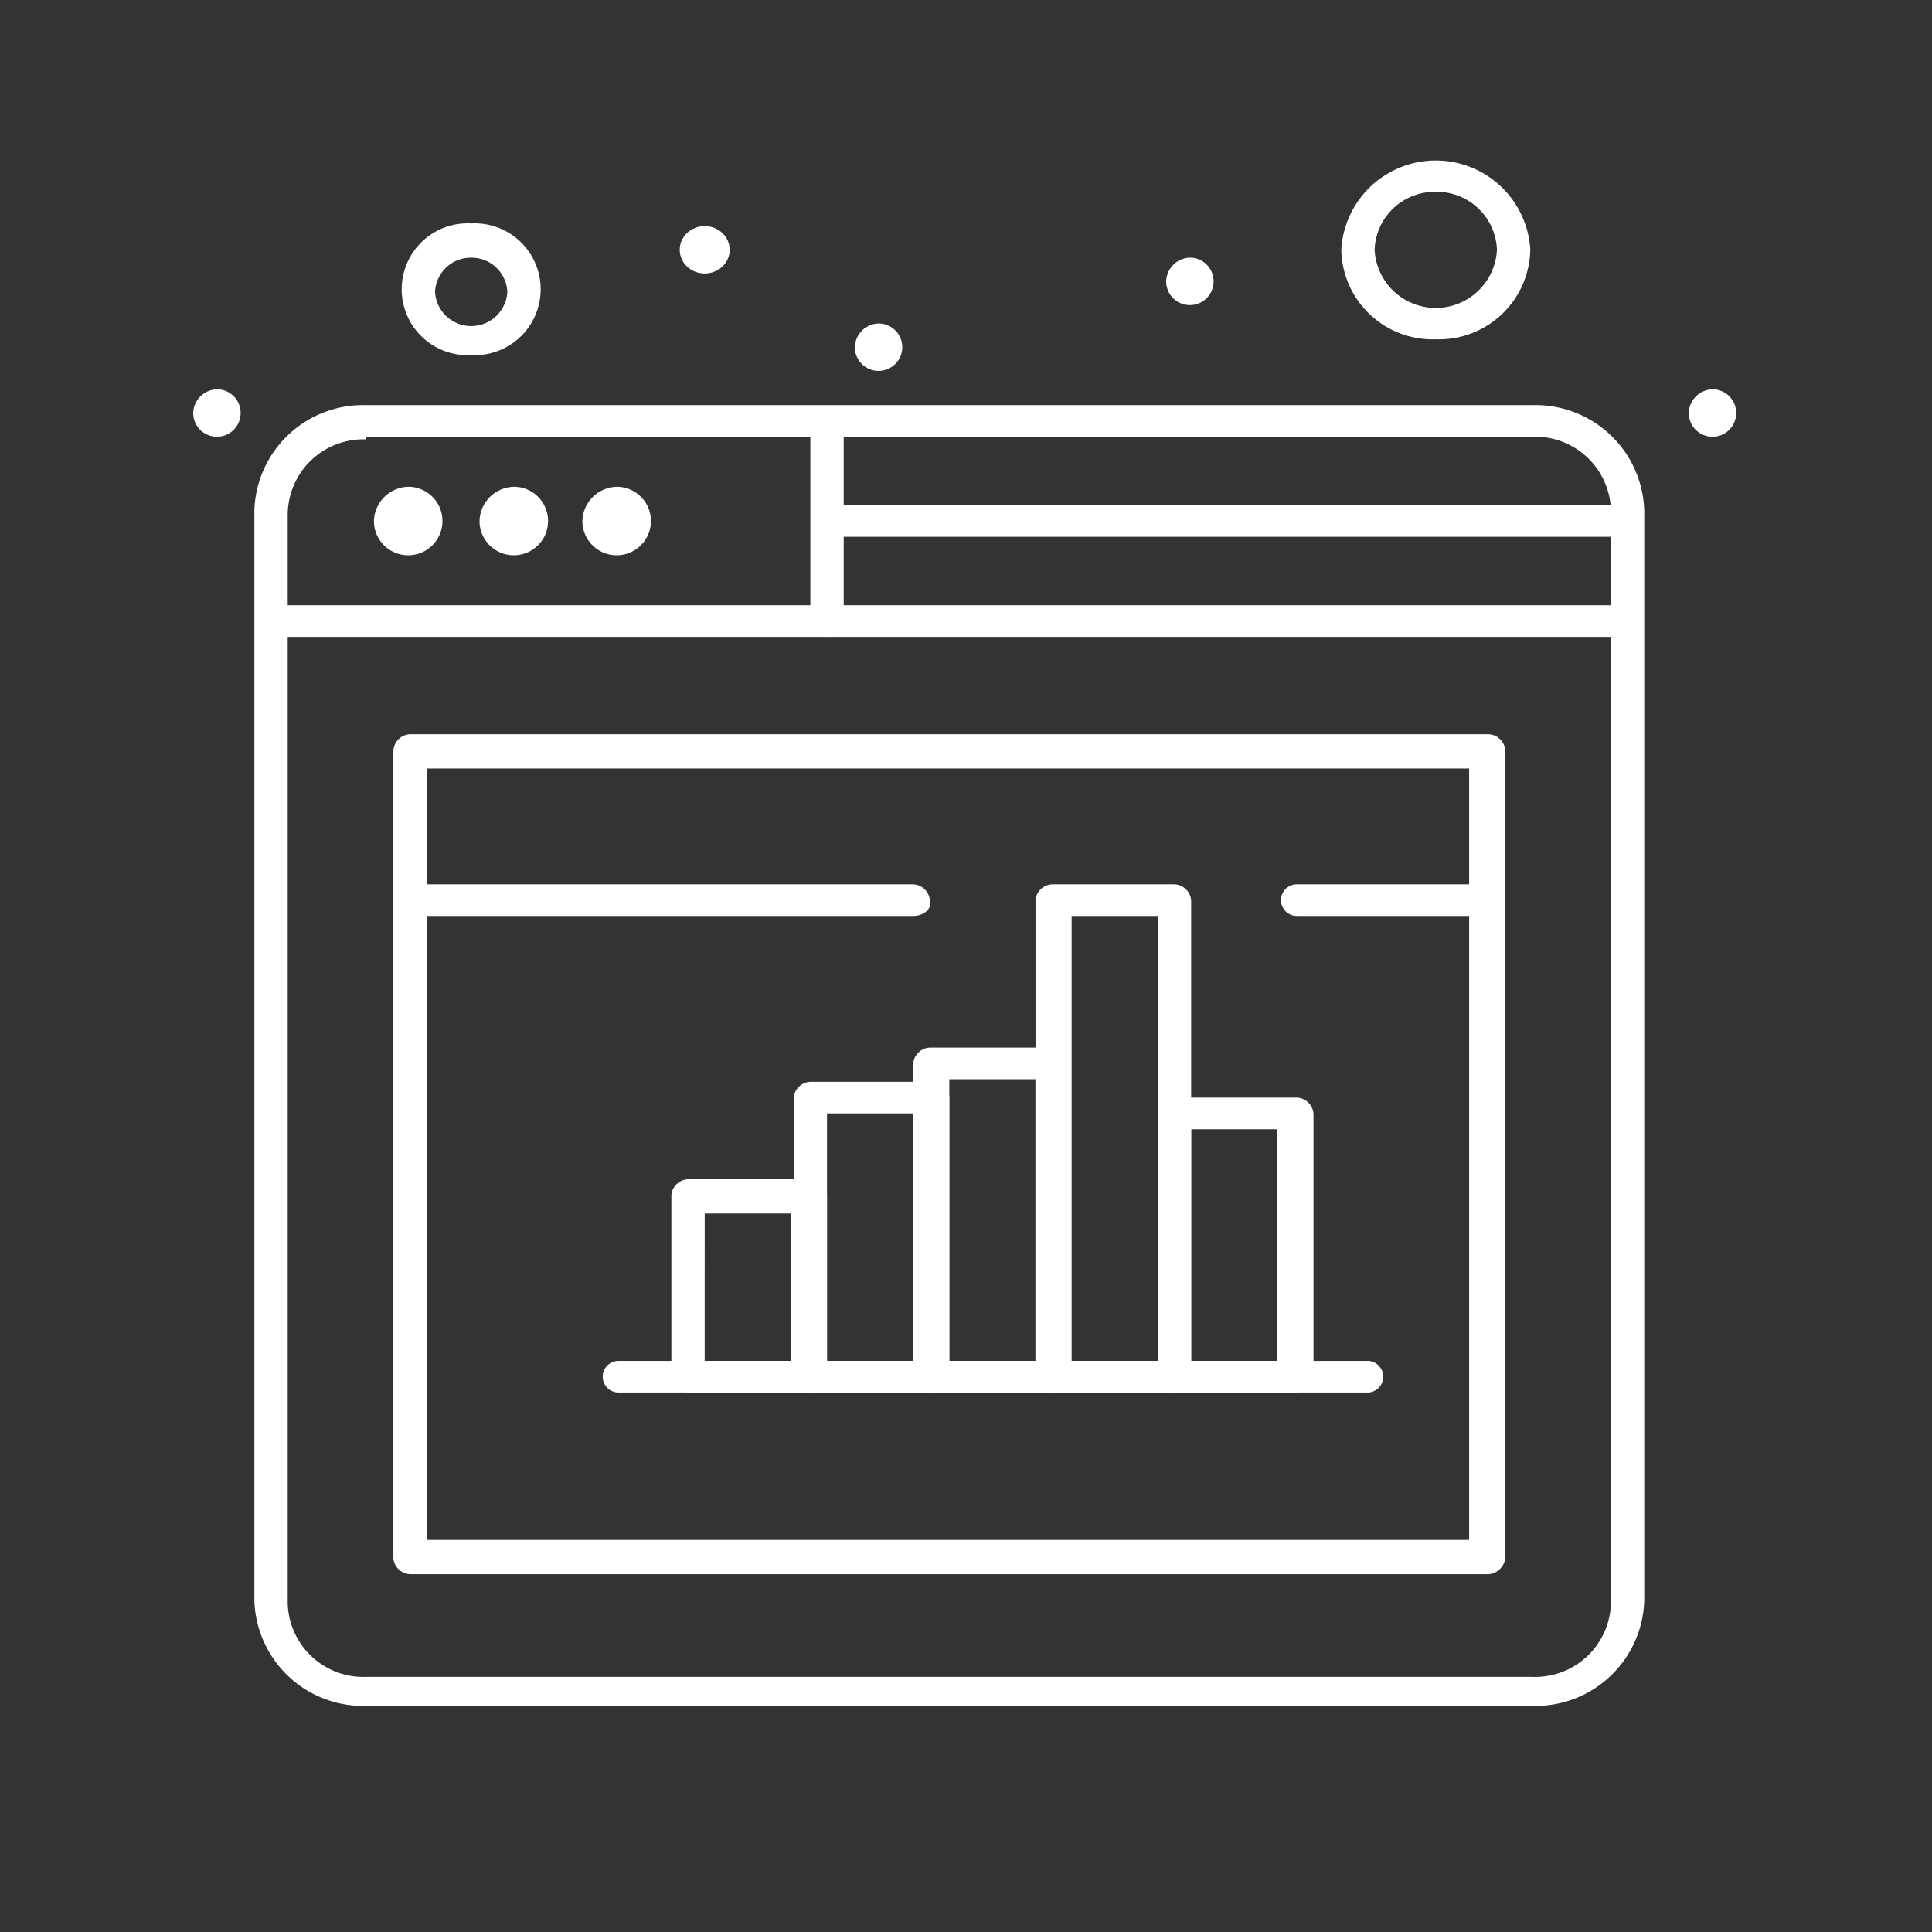 <svg id="Layer_1" data-name="Layer 1" xmlns="http://www.w3.org/2000/svg" viewBox="0 0 50 50"><rect x="0" y="0" width="50" height="50" fill="#333333" stroke="none"/><defs><style>.cls-1{fill:#fff;}</style></defs><g id="_175_Analytics_Online_Web_Graph" data-name="175, Analytics, Online, Web, Graph"><path class="cls-1" d="M42.122,16.482H7.015a.409.409,0,1,1,0-.818H42.122a.409.409,0,1,1,0,.818Z"/><path class="cls-1" d="M42.122,13.892H21.403a.409.409,0,1,1,0-.818H42.122a.409.409,0,1,1,0,.818Z"/><path class="cls-1" d="M16.007,12.598a.887.887,0,1,1-.935.886A.911.911,0,0,1,16.007,12.598Z"/><path class="cls-1" d="M13.345,12.598a.887.887,0,1,1-.935.886A.911.911,0,0,1,13.345,12.598Z"/><path class="cls-1" d="M10.612,12.598a.887.887,0,1,1-.935.886A.911.911,0,0,1,10.612,12.598Z"/><path class="cls-1" d="M12.194,9.19a1.706,1.706,0,1,1,0-3.407,1.706,1.706,0,1,1,0,3.407Zm0-2.521a.928.928,0,0,0-.935.886.937.937,0,0,0,1.871,0A.928.928,0,0,0,12.194,6.669Z"/><path class="cls-1" d="M37.158,8.781a2.364,2.364,0,0,1-2.446-2.317,2.45,2.45,0,0,1,4.892,0A2.365,2.365,0,0,1,37.158,8.781Zm0-3.816a1.556,1.556,0,0,0-1.583,1.499,1.585,1.585,0,0,0,3.166,0A1.557,1.557,0,0,0,37.158,4.965Z"/><path class="cls-1" d="M5.647,10.076A.614.614,0,1,1,5,10.689.631.631,0,0,1,5.647,10.076Z"/><ellipse class="cls-1" cx="18.238" cy="6.465" rx="0.647" ry="0.613"/><path class="cls-1" d="M30.827,6.669a.614.614,0,1,1-.647.613A.631.631,0,0,1,30.827,6.669Z"/><path class="cls-1" d="M22.77,8.372a.614.614,0,1,1-.647.614A.631.631,0,0,1,22.77,8.372Z"/><path class="cls-1" d="M44.352,10.076a.614.614,0,1,1-.647.613A.631.631,0,0,1,44.352,10.076Z"/><path class="cls-1" d="M21.403,16.482a.452.452,0,0,1-.431-.409V10.962a.432.432,0,0,1,.863,0v5.111A.453.453,0,0,1,21.403,16.482Z"/><path class="cls-1" d="M39.676,44.148H9.46A2.813,2.813,0,0,1,6.583,41.422V13.211a2.813,2.813,0,0,1,2.877-2.726H39.676a2.813,2.813,0,0,1,2.877,2.726V41.422A2.813,2.813,0,0,1,39.676,44.148ZM9.46,11.371a1.96,1.96,0,0,0-2.014,1.908V41.49a1.959,1.959,0,0,0,2.014,1.908H39.676A1.961,1.961,0,0,0,41.691,41.49V13.211a1.959,1.959,0,0,0-2.014-1.908H9.46Z"/><path class="cls-1" d="M38.525,40.741H10.612a.452.452,0,0,1-.431-.409V19.412a.452.452,0,0,1,.431-.409h27.913a.452.452,0,0,1,.431.409V40.264A.465.465,0,0,1,38.525,40.741ZM11.044,39.854H38.021V19.889H11.044Z"/><path class="cls-1" d="M20.971,36.039H17.806a.453.453,0,0,1-.431-.409V30.928a.453.453,0,0,1,.431-.409h3.166a.452.452,0,0,1,.431.409v4.701A.452.452,0,0,1,20.971,36.039Zm-2.734-.818h2.23V31.405H18.238Z"/><path class="cls-1" d="M24.137,36.039H20.971a.452.452,0,0,1-.431-.409V28.407a.452.452,0,0,1,.431-.409H24.137a.452.452,0,0,1,.431.409v7.223A.453.453,0,0,1,24.137,36.039Zm-2.734-.818h2.231v-6.406H21.403Z"/><path class="cls-1" d="M27.23,36.039H24.065a.453.453,0,0,1-.431-.409V27.521a.453.453,0,0,1,.431-.409h3.166a.452.452,0,0,1,.431.409v8.109C27.734,35.834,27.518,36.039,27.23,36.039Zm-2.662-.818h2.23v-7.291H24.568Z"/><path class="cls-1" d="M30.396,36.039H27.23a.452.452,0,0,1-.431-.409V23.296a.452.452,0,0,1,.431-.409h3.166a.453.453,0,0,1,.431.409V35.63A.453.453,0,0,1,30.396,36.039ZM27.734,35.221h2.23V23.705H27.734Z"/><path class="cls-1" d="M33.561,36.039h-3.165a.453.453,0,0,1-.432-.409V28.815a.453.453,0,0,1,.432-.409h3.165a.453.453,0,0,1,.432.409v6.814A.453.453,0,0,1,33.561,36.039Zm-2.734-.818h2.231V29.225H30.827Z"/><path class="cls-1" d="M35.359,36.039H16.007a.409.409,0,1,1,0-.818H35.359a.41.41,0,1,1,0,.818Z"/><path class="cls-1" d="M23.633,23.705H10.612a.409.409,0,1,1,0-.818h13.022a.452.452,0,0,1,.431.409C24.137,23.5,23.921,23.705,23.633,23.705Z"/><path class="cls-1" d="M38.525,23.705H33.561a.409.409,0,1,1,0-.818h4.964a.409.409,0,1,1,0,.818Z"/></g></svg>